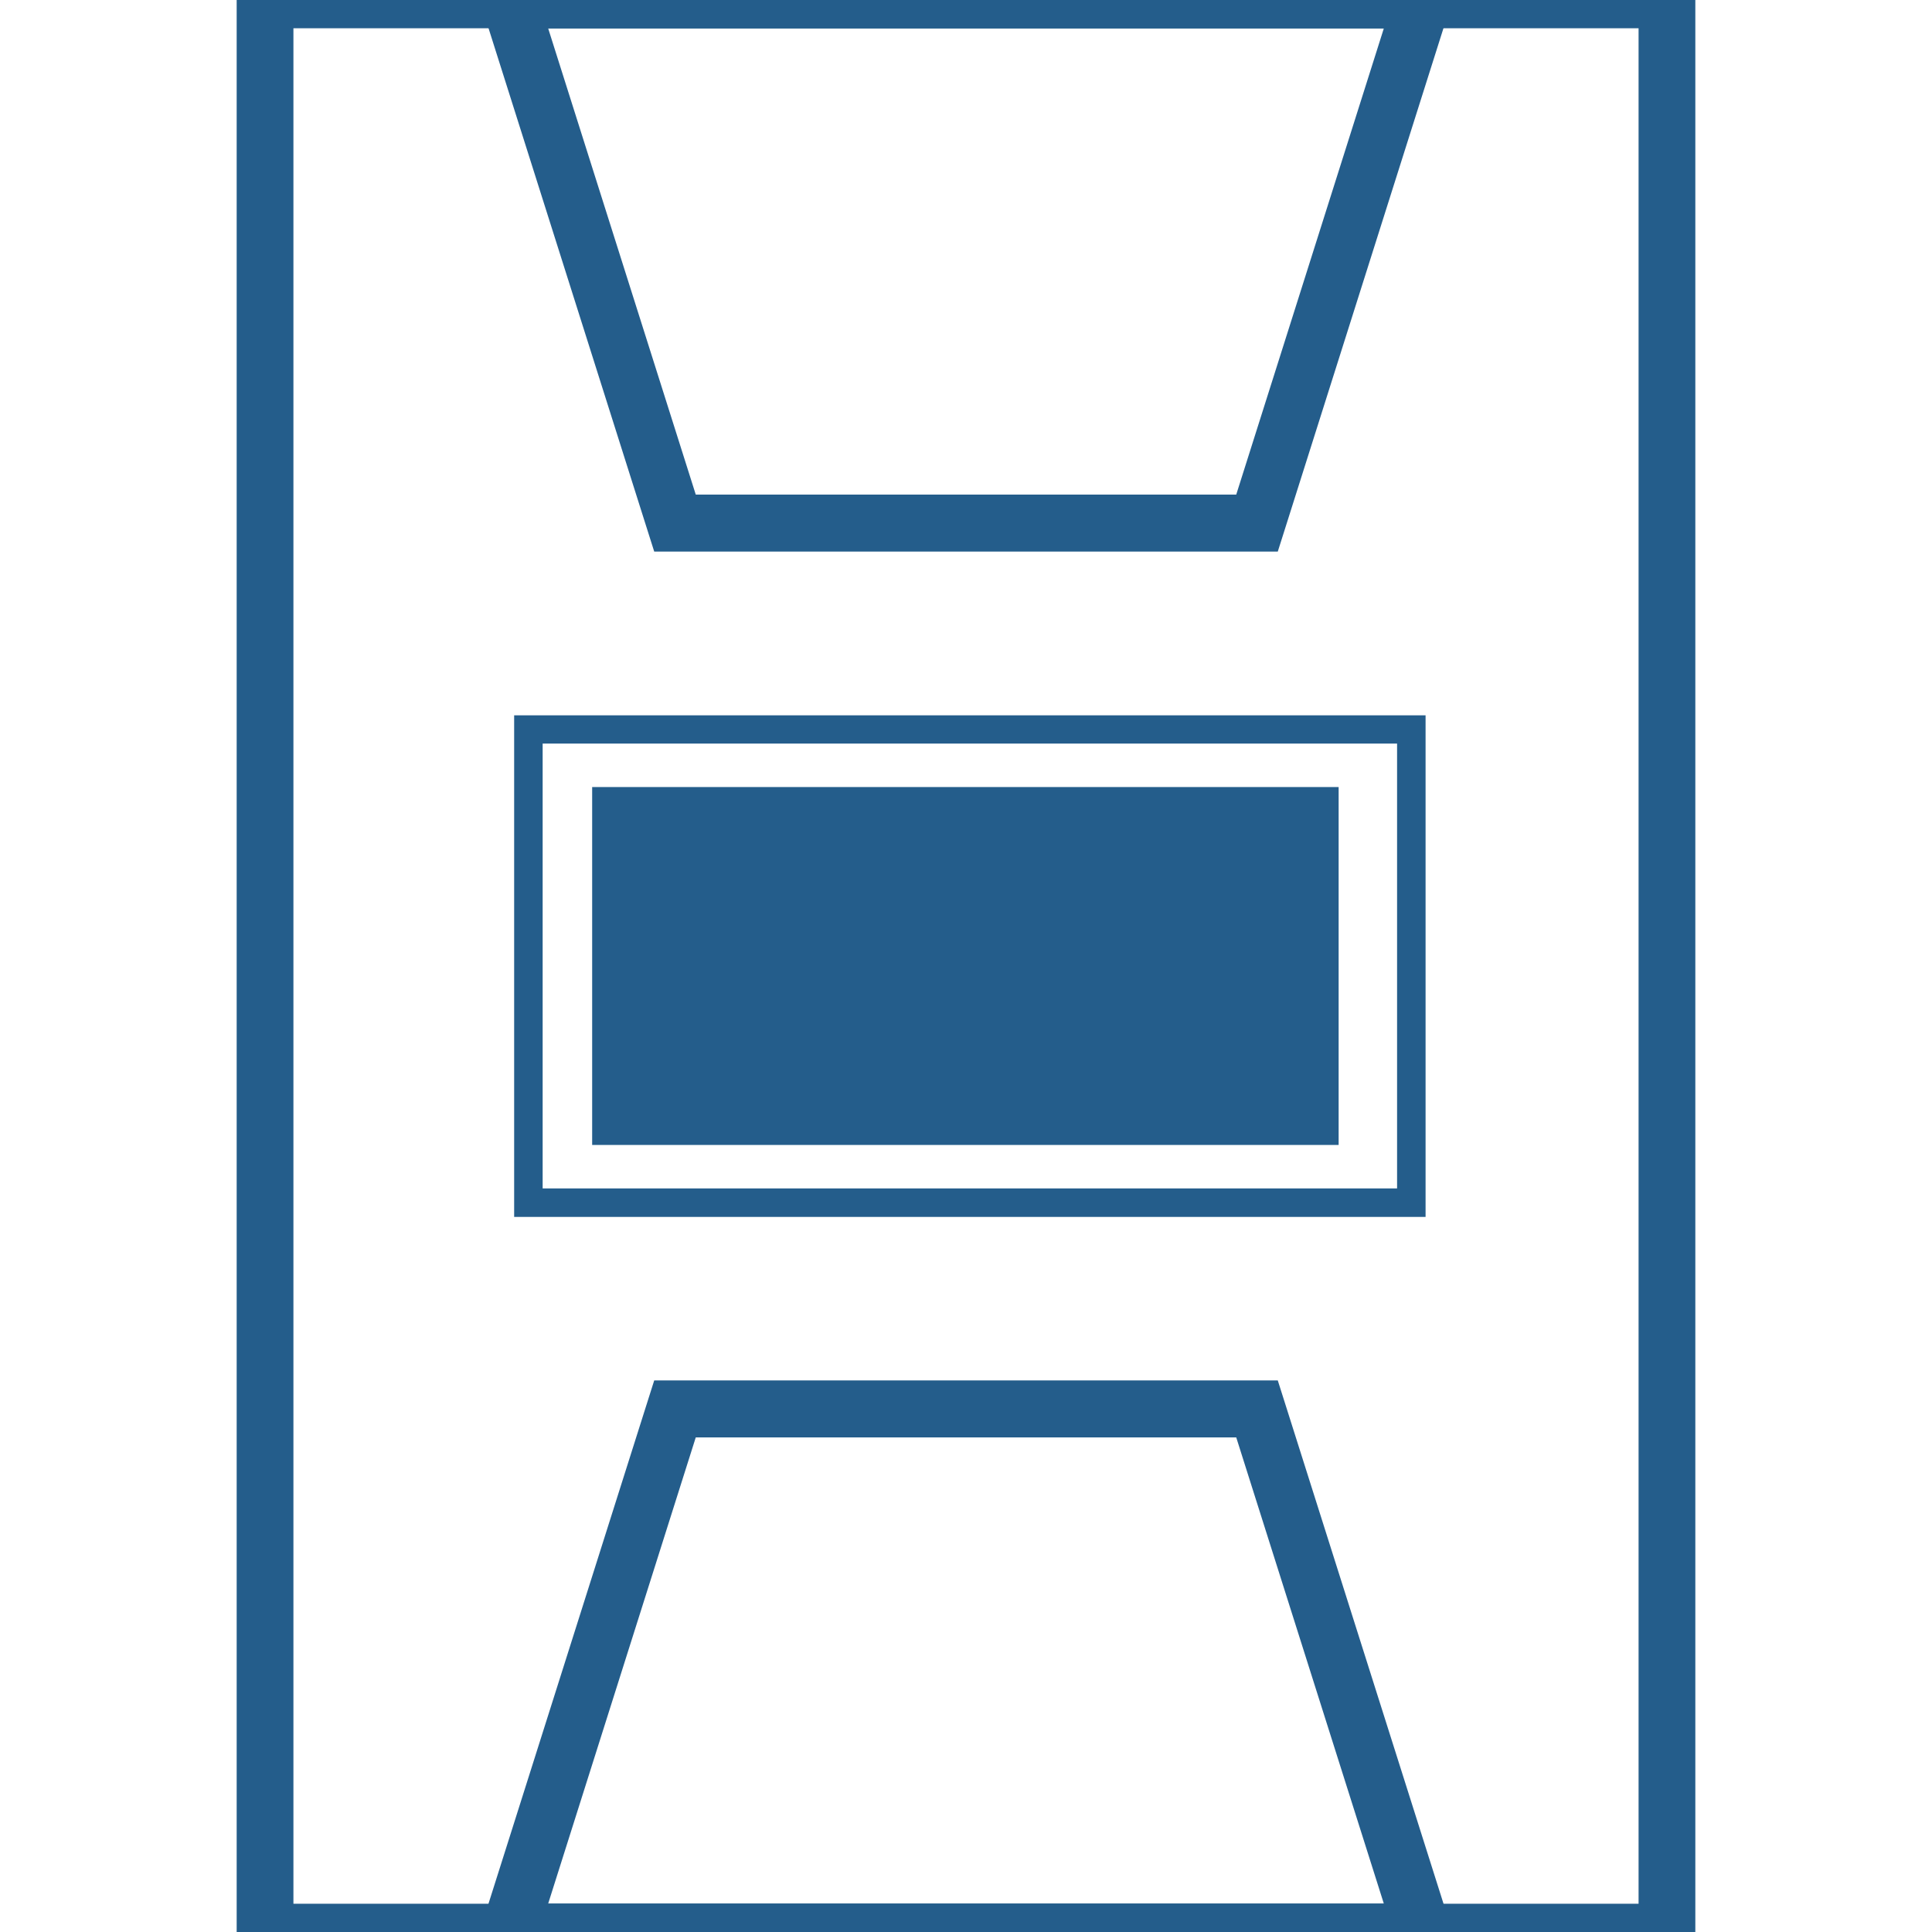 <?xml version="1.0" encoding="UTF-8"?> <!-- Creator: CorelDRAW X7 --> <svg xmlns="http://www.w3.org/2000/svg" xmlns:xlink="http://www.w3.org/1999/xlink" xml:space="preserve" width="80px" height="80px" style="shape-rendering:geometricPrecision; text-rendering:geometricPrecision; image-rendering:optimizeQuality; fill-rule:evenodd; clip-rule:evenodd" viewBox="0 0 8000 8000"> <defs> <style type="text/css"> <![CDATA[ .fil0 {fill:#245D8B;fill-rule:nonzero} ]]> </style> </defs> <g id="Слой_x0020_1">  <g id="_880320576"> <path class="fil0" d="M2683 2202l-686 -2167 -49 -153 161 0 3782 0 161 0 -49 153 -686 2167 -26 82 -86 0 -2410 0 -86 0 -26 -82zm-413 -2084l611 1930 2238 0 611 -1930 -3460 0z"></path> <path class="fil0" d="M2881 5952l-611 1930 3460 0 -611 -1930 -2238 0zm-884 2012l686 -2166 26 -82 86 0 2410 0 86 0 26 82 686 2166 49 154 -161 0 -3782 0 -161 0 49 -154z"></path> <path class="fil0" d="M1215 7883l5570 0 0 -7766 -5570 0 0 7766zm5688 234l-5806 0 -117 0 0 -117 0 -8000 0 -117 117 0 5806 0 117 0 0 117 0 8000 0 117 -117 0z"></path> <path class="fil0" d="M2247 4921l3538 0 0 -1842 -3538 0 0 1842zm3597 118l-3656 0 -59 0 0 -59 0 -1960 0 -58 59 0 3656 0 59 0 0 58 0 1960 0 59 -59 0z"></path> <polygon class="fil0" points="2452,4741 5543,4741 5543,3259 2452,3259 "></polygon> </g> </g> </svg> 